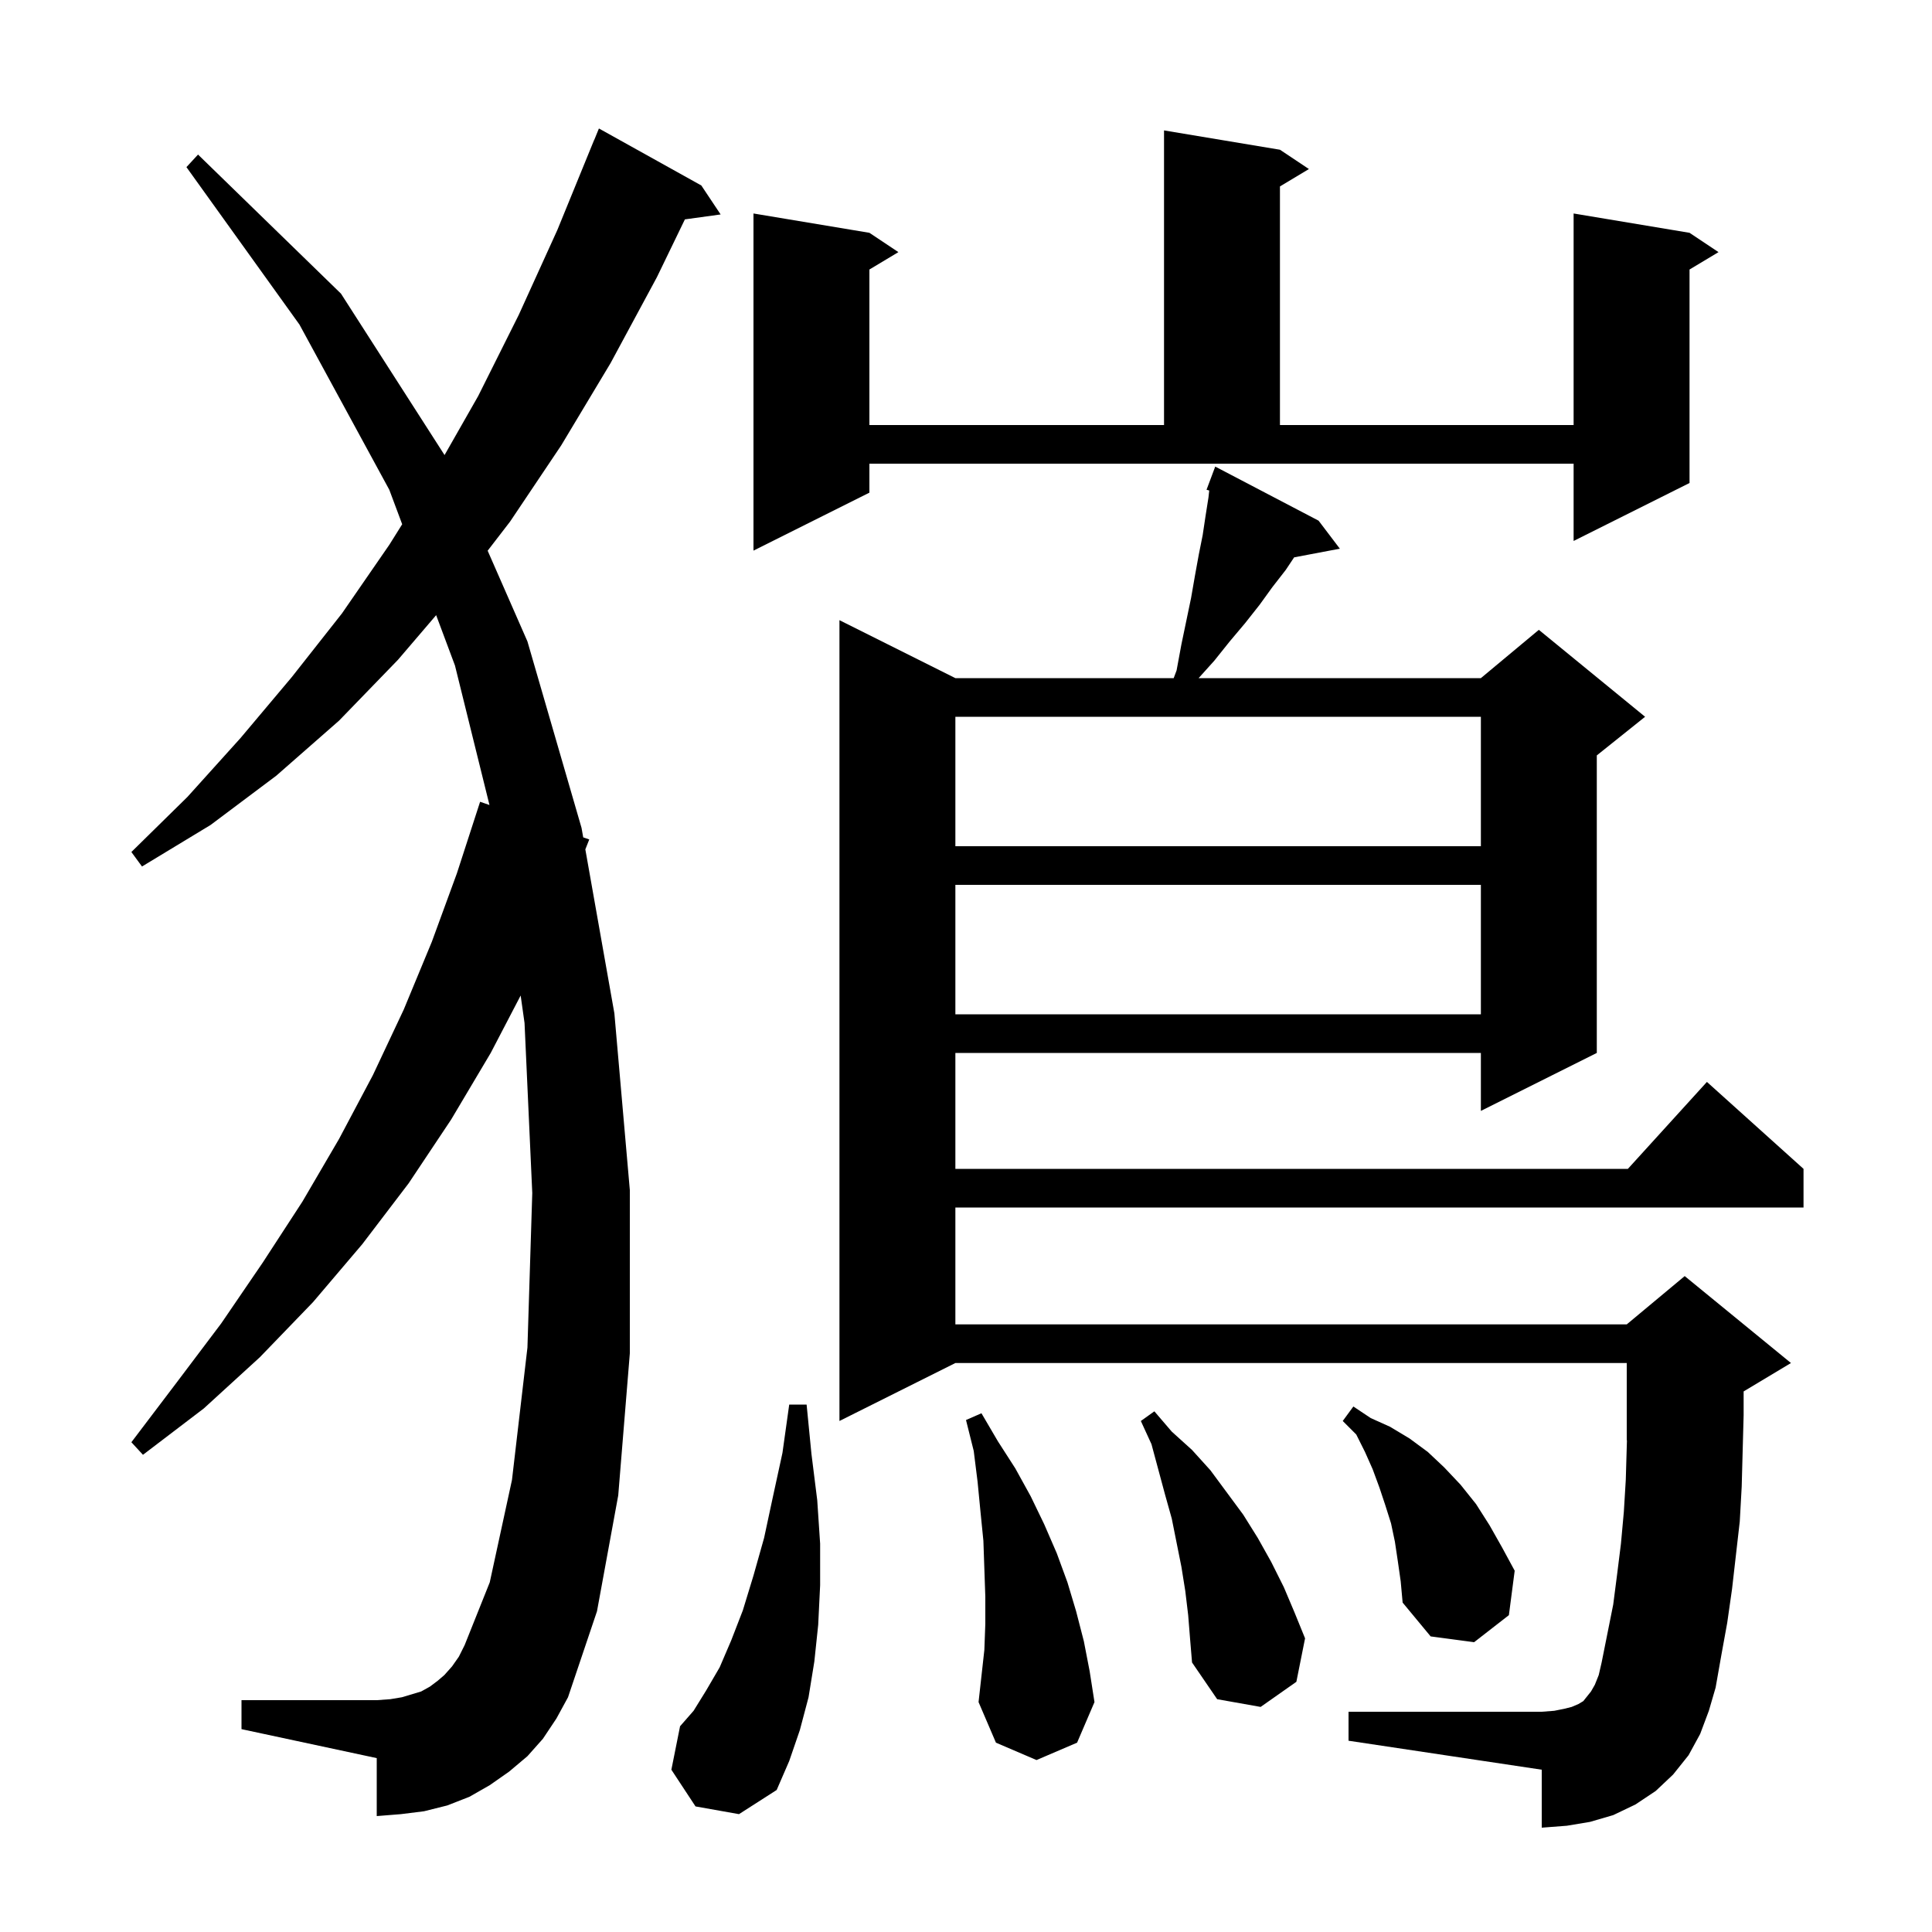 <svg xmlns="http://www.w3.org/2000/svg" xmlns:xlink="http://www.w3.org/1999/xlink" version="1.1" baseProfile="full" viewBox="0 0 200 200" width="200" height="200"><g fill="currentColor"><path d="M 72.0 187.0 L 69.5 183.2 L 70.4 178.7 L 71.8 177.1 L 73.1 175.0 L 74.5 172.6 L 75.7 169.8 L 76.9 166.7 L 78.0 163.1 L 79.1 159.2 L 80.0 155.0 L 81.0 150.4 L 81.7 145.4 L 83.5 145.4 L 84.0 150.5 L 84.6 155.3 L 84.9 159.8 L 84.9 164.1 L 84.7 168.2 L 84.3 172.0 L 83.7 175.7 L 82.8 179.1 L 81.7 182.3 L 80.4 185.3 L 76.5 187.8 Z M 102.0 168.1 L 102.0 165.3 L 101.8 159.5 L 101.5 156.5 L 101.2 153.4 L 100.8 150.2 L 100.0 147.0 L 101.6 146.3 L 103.3 149.2 L 105.1 152.0 L 106.7 154.9 L 108.1 157.8 L 109.4 160.8 L 110.5 163.8 L 111.4 166.8 L 112.2 169.9 L 112.8 173.0 L 113.3 176.2 L 111.5 180.4 L 107.3 182.2 L 103.1 180.4 L 101.3 176.2 L 101.9 170.8 Z M 123.0 167.2 L 122.7 164.7 L 122.3 162.2 L 121.3 157.2 L 120.6 154.7 L 119.2 149.5 L 118.1 147.1 L 119.5 146.1 L 121.3 148.2 L 123.4 150.1 L 125.3 152.2 L 128.7 156.8 L 130.2 159.2 L 131.6 161.7 L 132.9 164.3 L 134.0 166.9 L 135.1 169.6 L 134.2 174.1 L 130.5 176.7 L 126.0 175.9 L 123.4 172.1 L 123.2 169.7 Z M 56.2 180.0 L 54.6 181.8 L 52.7 183.4 L 50.7 184.8 L 48.6 186.0 L 46.3 186.9 L 43.9 187.5 L 41.5 187.8 L 39.0 188.0 L 39.0 182.0 L 25.0 179.0 L 25.0 176.0 L 39.0 176.0 L 40.4 175.9 L 41.6 175.7 L 43.6 175.1 L 44.5 174.6 L 45.3 174.0 L 46.0 173.4 L 46.8 172.5 L 47.5 171.5 L 48.1 170.3 L 50.7 163.8 L 53.0 153.2 L 54.6 139.5 L 55.1 123.5 L 54.3 105.9 L 53.898 103.055 L 50.8 109.0 L 46.7 115.9 L 42.3 122.5 L 37.5 128.8 L 32.4 134.8 L 26.9 140.5 L 21.1 145.8 L 14.8 150.6 L 13.6 149.3 L 18.3 143.1 L 22.9 137.0 L 27.2 130.7 L 31.3 124.4 L 35.1 117.9 L 38.6 111.3 L 41.8 104.5 L 44.7 97.5 L 47.3 90.4 L 49.7 83.0 L 50.67 83.335 L 47.1 68.9 L 45.15 63.681 L 41.2 68.3 L 35.1 74.6 L 28.6 80.3 L 21.8 85.4 L 14.7 89.7 L 13.6 88.2 L 19.4 82.5 L 24.9 76.4 L 30.2 70.1 L 35.4 63.5 L 40.3 56.4 L 41.634 54.271 L 40.3 50.7 L 31.0 33.6 L 19.3 17.3 L 20.5 16.0 L 35.3 30.4 L 46.02 47.108 L 49.5 41.0 L 53.7 32.6 L 57.7 23.8 L 61.5 14.5 L 61.508 14.503 L 62.0 13.3 L 72.6 19.2 L 74.6 22.2 L 70.9 22.71 L 68.0 28.7 L 63.2 37.6 L 58.1 46.1 L 52.8 54.0 L 50.482 57.009 L 54.6 66.4 L 60.2 85.7 L 60.374 86.684 L 61.0 86.9 L 60.594 87.927 L 63.6 104.9 L 65.2 123.2 L 65.2 140.1 L 64.0 154.8 L 61.8 166.8 L 58.8 175.7 L 57.6 177.9 Z M 176.0 179.5 L 174.8 181.7 L 173.2 183.7 L 171.4 185.4 L 169.3 186.8 L 167.0 187.9 L 164.6 188.6 L 162.2 189.0 L 159.6 189.2 L 159.6 183.2 L 139.6 180.2 L 139.6 177.2 L 159.6 177.2 L 160.9 177.1 L 161.9 176.9 L 162.7 176.7 L 163.4 176.4 L 163.9 176.1 L 164.7 175.1 L 165.1 174.4 L 165.5 173.4 L 165.8 172.1 L 167.0 166.1 L 167.4 163.0 L 167.8 159.8 L 168.1 156.5 L 168.3 153.2 L 168.421 149.091 L 168.4 149.1 L 168.4 141.1 L 98.9 141.1 L 86.9 147.1 L 86.9 64.2 L 98.9 70.2 L 121.5 70.2 L 121.8 69.4 L 122.3 66.7 L 123.3 61.9 L 123.7 59.6 L 124.1 57.4 L 124.5 55.4 L 124.8 53.4 L 125.1 51.5 L 125.18 50.777 L 124.9 50.7 L 125.8 48.3 L 136.5 53.9 L 138.7 56.8 L 133.968 57.697 L 133.1 59.0 L 131.7 60.8 L 130.4 62.6 L 128.9 64.5 L 127.3 66.4 L 125.7 68.4 L 124.08 70.2 L 153.3 70.2 L 159.3 65.2 L 170.3 74.2 L 165.3 78.2 L 165.3 109.0 L 153.3 115.0 L 153.3 109.0 L 98.9 109.0 L 98.9 121.0 L 168.518 121.0 L 176.7 112.0 L 186.7 121.0 L 186.7 125.0 L 98.9 125.0 L 98.9 137.1 L 168.4 137.1 L 174.4 132.1 L 185.4 141.1 L 180.5 144.04 L 180.5 146.5 L 180.3 153.9 L 180.1 157.5 L 179.3 164.5 L 178.8 168.0 L 178.2 171.3 L 177.6 174.7 L 176.9 177.1 Z M 144.7 161.6 L 144.4 159.6 L 144.0 157.7 L 143.4 155.8 L 142.8 154.0 L 142.1 152.1 L 141.3 150.3 L 140.4 148.5 L 139.0 147.1 L 140.1 145.6 L 141.9 146.8 L 143.9 147.7 L 145.9 148.9 L 147.8 150.3 L 149.5 151.9 L 151.2 153.7 L 152.8 155.7 L 154.2 157.9 L 155.5 160.2 L 156.8 162.6 L 156.2 167.2 L 152.6 170.0 L 148.1 169.4 L 145.2 165.9 L 145.0 163.7 Z M 98.9 91.6 L 98.9 105.0 L 153.3 105.0 L 153.3 91.6 Z M 98.9 74.2 L 98.9 87.6 L 153.3 87.6 L 153.3 74.2 Z M 90.0 51.0 L 78.0 57.0 L 78.0 22.1 L 90.0 24.1 L 93.0 26.1 L 90.0 27.9 L 90.0 44.0 L 120.5 44.0 L 120.5 13.5 L 132.5 15.5 L 135.5 17.5 L 132.5 19.3 L 132.5 44.0 L 162.9 44.0 L 162.9 22.1 L 174.9 24.1 L 177.9 26.1 L 174.9 27.9 L 174.9 50.0 L 162.9 56.0 L 162.9 48.0 L 90.0 48.0 Z "/></g></svg>